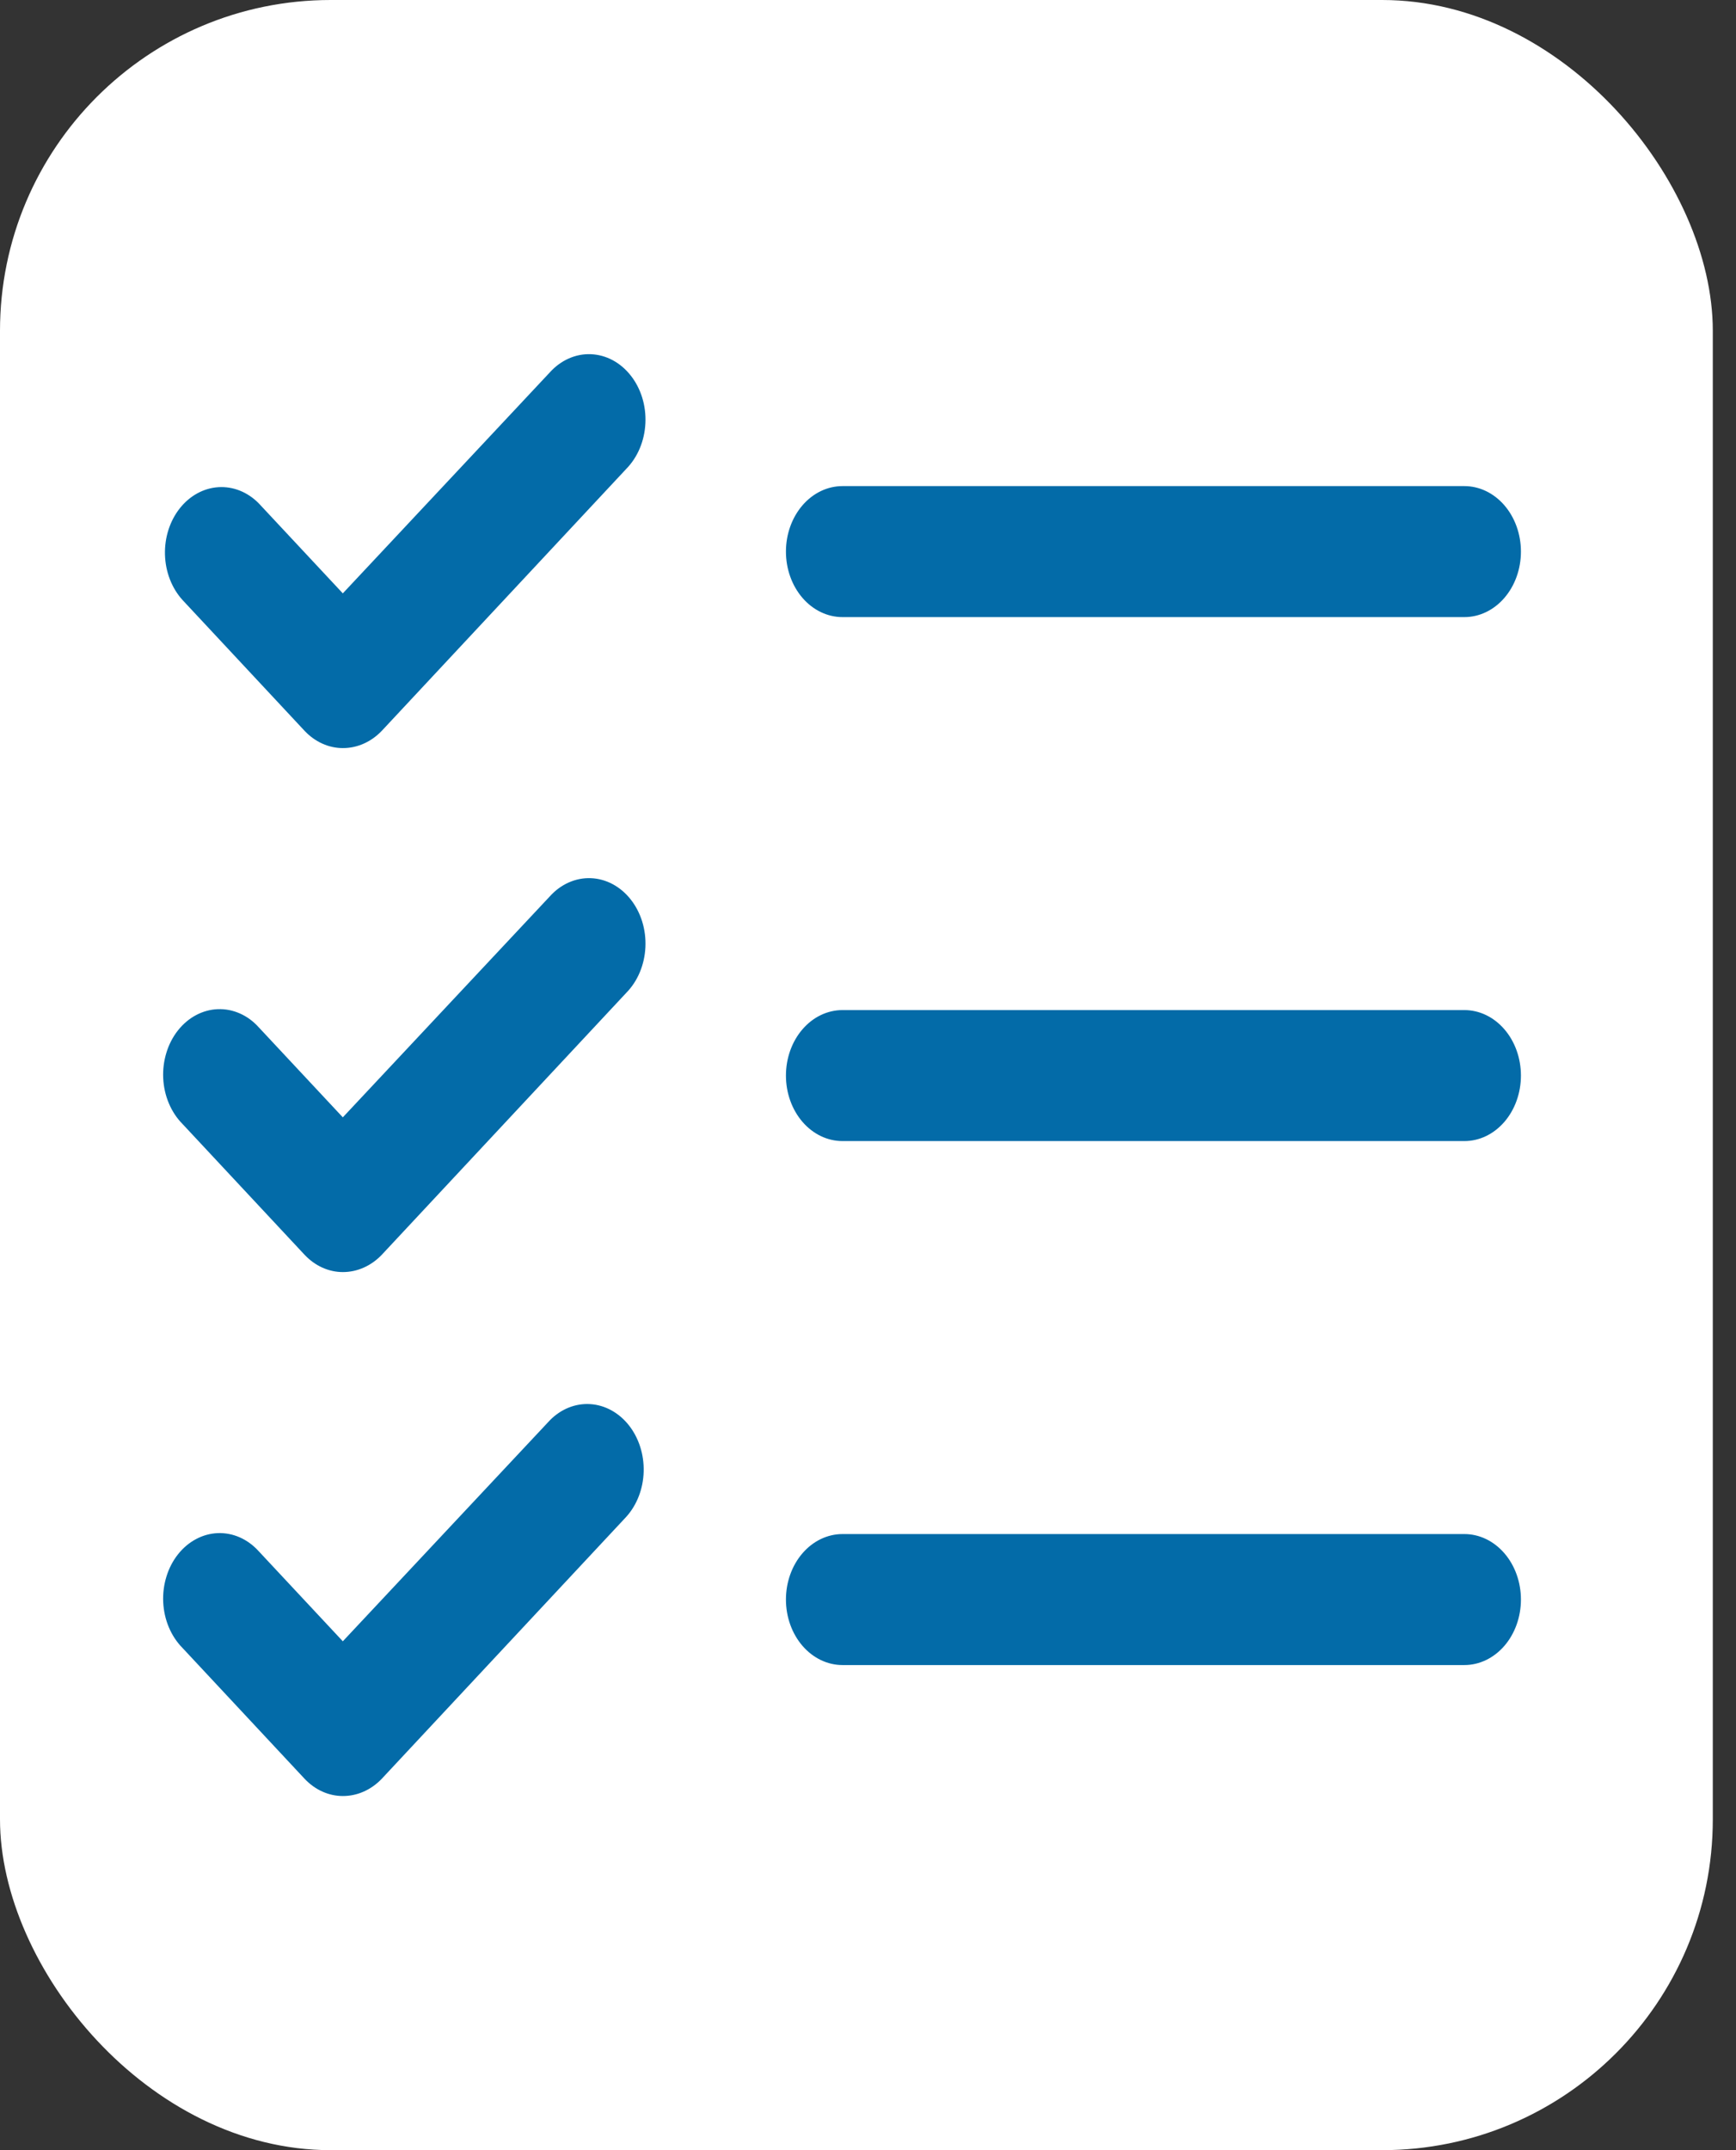 <svg xmlns="http://www.w3.org/2000/svg" width="63" height="78" viewBox="0 0 63 78" fill="none"><rect x="0" y="0" width="63" height="78" fill="#333333" stroke="none"/><ellipse cx="23.158" cy="31.114" rx="18.746" ry="21.794" fill="#FFE1BC"></ellipse><rect width="62.158" height="78" rx="12" fill="white"></rect><path d="M55.195 39.018C55.195 39.648 54.979 40.252 54.594 40.698C54.209 41.144 53.688 41.394 53.143 41.394H30.574C30.03 41.394 29.508 41.144 29.123 40.698C28.738 40.252 28.522 39.648 28.522 39.018C28.522 38.388 28.738 37.783 29.123 37.338C29.508 36.892 30.03 36.642 30.574 36.642H53.143C53.688 36.642 54.209 36.892 54.594 37.338C54.979 37.783 55.195 38.388 55.195 39.018ZM30.574 22.386H53.143C53.688 22.386 54.209 22.136 54.594 21.69C54.979 21.245 55.195 20.64 55.195 20.01C55.195 19.38 54.979 18.776 54.594 18.33C54.209 17.885 53.688 17.634 53.143 17.634H30.574C30.03 17.634 29.508 17.885 29.123 18.33C28.738 18.776 28.522 19.38 28.522 20.01C28.522 20.64 28.738 21.245 29.123 21.69C29.508 22.136 30.03 22.386 30.574 22.386ZM53.143 55.65H30.574C30.03 55.65 29.508 55.9 29.123 56.346C28.738 56.791 28.522 57.395 28.522 58.026C28.522 58.656 28.738 59.26 29.123 59.706C29.508 60.151 30.03 60.402 30.574 60.402H53.143C53.688 60.402 54.209 60.151 54.594 59.706C54.979 59.26 55.195 58.656 55.195 58.026C55.195 57.395 54.979 56.791 54.594 56.346C54.209 55.9 53.688 55.65 53.143 55.65ZM19.956 13.506L12.441 21.525L9.389 18.258C8.986 17.849 8.46 17.639 7.924 17.673C7.389 17.707 6.886 17.983 6.524 18.441C6.162 18.899 5.969 19.503 5.987 20.124C6.005 20.745 6.232 21.333 6.62 21.762L11.056 26.515C11.435 26.915 11.929 27.138 12.441 27.138C12.962 27.14 13.465 26.917 13.852 26.515L22.726 17.011C22.931 16.802 23.099 16.548 23.218 16.264C23.338 15.979 23.407 15.67 23.422 15.354C23.437 15.039 23.398 14.722 23.306 14.424C23.214 14.127 23.072 13.853 22.887 13.62C22.703 13.386 22.48 13.198 22.232 13.065C21.984 12.933 21.715 12.86 21.442 12.849C21.169 12.838 20.897 12.891 20.642 13.004C20.387 13.117 20.154 13.287 19.956 13.506ZM19.956 32.514L12.441 40.533L9.389 37.266C9.192 37.047 8.959 36.876 8.704 36.764C8.448 36.651 8.176 36.598 7.903 36.609C7.63 36.619 7.362 36.693 7.114 36.825C6.865 36.957 6.643 37.146 6.458 37.379C6.274 37.612 6.131 37.886 6.04 38.184C5.948 38.482 5.908 38.798 5.923 39.114C5.938 39.43 6.007 39.739 6.127 40.023C6.247 40.308 6.414 40.562 6.62 40.77L11.056 45.522C11.435 45.923 11.929 46.146 12.441 46.146C12.962 46.147 13.465 45.925 13.852 45.522L22.726 36.018C22.931 35.81 23.099 35.556 23.218 35.272C23.338 34.987 23.407 34.678 23.422 34.362C23.437 34.046 23.398 33.73 23.306 33.432C23.214 33.134 23.072 32.861 22.887 32.627C22.703 32.394 22.48 32.205 22.232 32.073C21.984 31.941 21.715 31.867 21.442 31.857C21.169 31.846 20.897 31.899 20.642 32.012C20.387 32.124 20.154 32.295 19.956 32.514ZM19.956 51.522L12.441 59.54L9.389 56.273C9.192 56.055 8.959 55.884 8.704 55.771C8.448 55.658 8.176 55.606 7.903 55.616C7.63 55.627 7.362 55.7 7.114 55.833C6.865 55.965 6.643 56.153 6.458 56.387C6.274 56.62 6.131 56.894 6.04 57.192C5.948 57.49 5.908 57.806 5.923 58.122C5.938 58.438 6.007 58.747 6.127 59.031C6.247 59.316 6.414 59.569 6.62 59.778L11.056 64.53C11.435 64.931 11.929 65.153 12.441 65.153C12.962 65.155 13.465 64.933 13.852 64.53L22.726 55.026C23.114 54.597 23.341 54.009 23.359 53.388C23.377 52.767 23.184 52.163 22.822 51.704C22.459 51.246 21.957 50.97 21.421 50.936C20.885 50.902 20.36 51.112 19.956 51.522Z" fill="#036BA8"></path></svg>